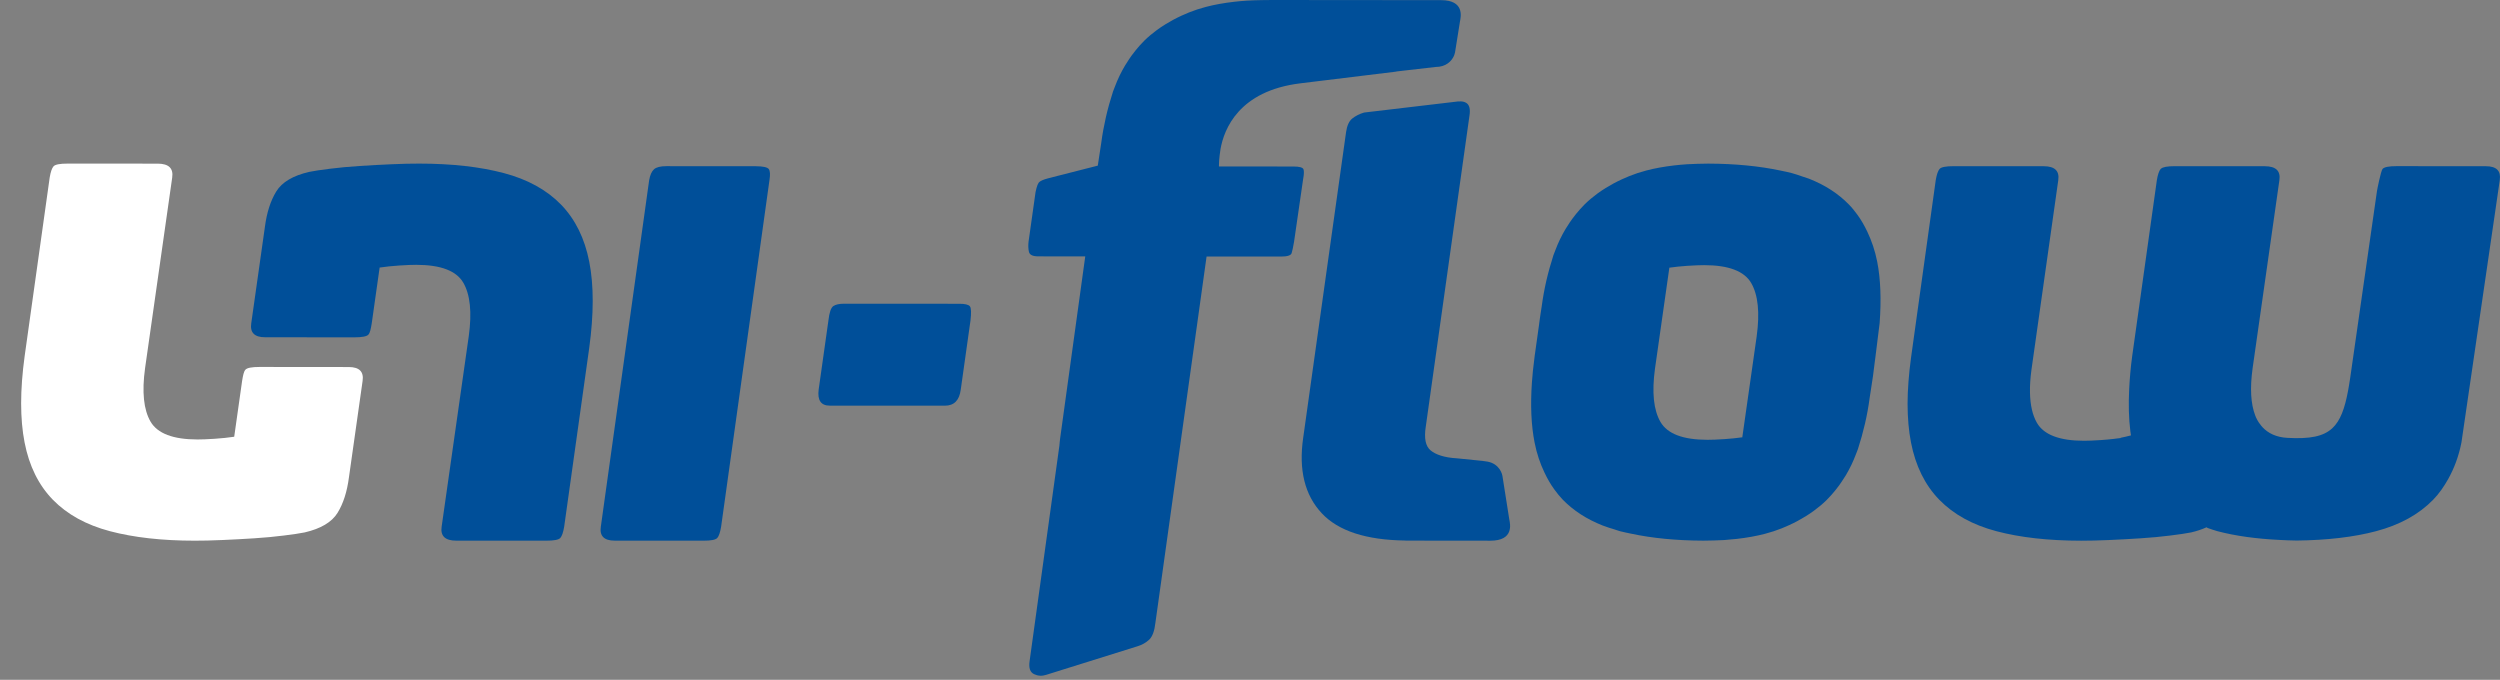 <?xml version="1.0" encoding="UTF-8"?>
<svg xmlns="http://www.w3.org/2000/svg" width="114" height="31" viewBox="0 0 114 31" fill="none">
  <rect x="0" y="0" width="114" height="31" fill="#808080" stroke="none"/>
  <path d="M43.752 13.852L38.501 13.849C38.268 13.849 38.102 13.886 37.996 13.96C37.89 14.035 37.818 14.251 37.776 14.612L37.331 17.765C37.268 18.253 37.436 18.497 37.836 18.497L43.085 18.499C43.505 18.5 43.747 18.257 43.81 17.769L44.254 14.617C44.297 14.256 44.286 14.039 44.225 13.965C44.16 13.89 44.003 13.852 43.752 13.852Z" fill="#004F99"></path>
  <path d="M34.457 7.58L30.388 7.577C30.116 7.577 29.928 7.625 29.822 7.72C29.717 7.816 29.645 7.98 29.602 8.213L27.398 24.015C27.334 24.439 27.545 24.653 28.026 24.653L32.094 24.655C32.433 24.655 32.636 24.613 32.71 24.529C32.783 24.445 32.84 24.273 32.883 24.019L35.087 8.218C35.128 7.964 35.118 7.794 35.056 7.709C34.992 7.625 34.794 7.582 34.457 7.58Z" fill="#004F99"></path>
  <path d="M59.457 7.885C59.459 7.818 59.454 7.761 59.439 7.721C59.407 7.635 59.255 7.593 58.981 7.593L56.296 7.591L55.585 7.591C55.584 7.572 55.584 7.554 55.584 7.535C55.58 7.278 55.655 6.799 55.655 6.799C55.815 5.891 56.488 4.142 59.301 3.799C59.7 3.75 60.067 3.705 60.408 3.664C62.054 3.463 63.06 3.341 63.674 3.265C63.675 3.264 63.675 3.26 63.677 3.259L65.462 3.054C65.702 3.054 65.882 2.988 66.016 2.893C66.228 2.745 66.325 2.528 66.35 2.386L66.575 0.978C66.616 0.767 66.791 0.008 65.71 0.007L65.669 0.007L58.014 0C57.982 -0.002 57.191 0.006 56.858 0.029C56.655 0.042 56.459 0.06 56.269 0.082C55.806 0.136 55.378 0.212 54.988 0.315C54.716 0.386 54.462 0.47 54.225 0.565C54.107 0.613 53.991 0.662 53.879 0.714C53.613 0.836 53.366 0.97 53.134 1.114C53.002 1.195 52.876 1.28 52.756 1.368C52.551 1.519 52.36 1.678 52.187 1.848C52.111 1.922 52.039 1.999 51.969 2.077L51.969 2.077C51.84 2.223 51.72 2.373 51.607 2.526C51.525 2.638 51.451 2.753 51.378 2.87C51.354 2.907 51.328 2.944 51.305 2.982C51.217 3.13 51.135 3.282 51.06 3.437C51.057 3.442 51.055 3.447 51.052 3.452C50.974 3.614 50.904 3.78 50.84 3.95L50.84 3.95C50.812 4.026 50.778 4.099 50.753 4.175C50.69 4.369 50.632 4.564 50.577 4.758C50.469 5.147 50.38 5.537 50.309 5.928C50.273 6.123 50.243 6.319 50.217 6.516L50.059 7.553L47.821 8.124C47.569 8.188 47.416 8.258 47.363 8.332C47.327 8.382 47.294 8.465 47.264 8.577C47.249 8.632 47.234 8.691 47.221 8.761L46.902 11.021C46.882 11.191 46.888 11.345 46.919 11.482C46.951 11.622 47.091 11.69 47.346 11.69L49.487 11.693L48.345 19.969C48.328 20.088 48.319 20.201 48.309 20.316L46.947 30.167C46.907 30.464 46.973 30.655 47.153 30.741C47.331 30.825 47.515 30.836 47.704 30.773L51.867 29.471C52.077 29.409 52.255 29.305 52.403 29.169C52.55 29.03 52.646 28.771 52.688 28.388L53 26.157L53.21 24.652L53.935 19.462L54.22 17.423L54.321 16.698L54.602 14.693L54.843 12.964L55.02 11.697L56.107 11.698L56.863 11.698L58.411 11.699C58.705 11.699 58.867 11.647 58.899 11.541C58.931 11.435 58.968 11.266 59.008 11.031L59.423 8.166C59.445 8.053 59.456 7.962 59.457 7.885Z" fill="#004F99"></path>
  <path d="M25.581 9.328C24.929 8.659 24.061 8.18 22.976 7.893C21.893 7.606 20.605 7.461 19.112 7.46C18.755 7.459 18.334 7.469 17.852 7.49C17.368 7.511 16.885 7.537 16.401 7.569C15.918 7.599 15.466 7.642 15.045 7.695C14.624 7.747 14.31 7.795 14.099 7.838C13.363 8.008 12.863 8.303 12.6 8.727C12.338 9.152 12.164 9.694 12.079 10.351L11.457 14.741C11.394 15.165 11.603 15.379 12.088 15.379L16.154 15.383C16.512 15.383 16.727 15.341 16.801 15.256C16.875 15.171 16.909 15.001 16.951 14.745L17.311 12.201C17.585 12.159 17.884 12.129 18.209 12.107C18.536 12.085 18.794 12.076 18.982 12.076C20.097 12.077 20.81 12.348 21.126 12.89C21.441 13.431 21.525 14.243 21.376 15.325L20.139 24.016C20.076 24.439 20.296 24.653 20.8 24.654L24.904 24.655C25.261 24.656 25.478 24.614 25.551 24.53C25.625 24.446 25.683 24.276 25.726 24.02L26.868 15.871C27.08 14.323 27.081 13.012 26.871 11.94C26.662 10.867 26.231 9.996 25.581 9.328Z" fill="#004F99"></path>
  <path d="M15.904 16.737L11.837 16.733C11.479 16.733 11.265 16.775 11.19 16.86C11.116 16.945 11.082 17.114 11.04 17.371L10.68 19.915C10.406 19.957 10.107 19.987 9.782 20.009C9.456 20.03 9.197 20.04 9.009 20.04C7.894 20.039 7.181 19.768 6.865 19.226C6.55 18.685 6.466 17.873 6.615 16.791L7.852 8.1C7.915 7.676 7.696 7.463 7.191 7.462L3.088 7.46C2.73 7.459 2.513 7.501 2.44 7.586C2.366 7.67 2.309 7.84 2.266 8.095L1.123 16.245C0.912 17.792 0.911 19.103 1.121 20.176C1.329 21.249 1.76 22.12 2.41 22.788C3.062 23.457 3.931 23.936 5.016 24.223C6.099 24.509 7.386 24.655 8.879 24.655C9.237 24.656 9.657 24.646 10.14 24.625C10.623 24.604 11.106 24.579 11.591 24.547C12.073 24.517 12.526 24.473 12.947 24.42C13.367 24.368 13.681 24.321 13.893 24.278C14.628 24.108 15.128 23.812 15.391 23.388C15.654 22.964 15.827 22.422 15.912 21.765L16.534 17.374C16.597 16.951 16.388 16.737 15.904 16.737Z" fill="white"></path>
  <path d="M68.511 21.702C68.471 21.469 68.242 21.033 67.626 21.032H67.755L66.433 20.899C65.868 20.868 65.467 20.731 65.237 20.539C65.004 20.347 64.932 19.985 65.016 19.451L67.009 5.266C67.051 4.991 67.011 4.805 66.885 4.708C66.788 4.636 66.661 4.61 66.505 4.629L66.509 4.623L62.202 5.132C61.991 5.194 61.813 5.286 61.666 5.402C61.52 5.519 61.423 5.725 61.381 6.023L59.425 19.968C59.214 21.432 59.497 22.578 60.275 23.407C61.031 24.216 62.306 24.627 64.087 24.648V24.652L67.96 24.656C69.04 24.657 68.867 23.899 68.824 23.687L68.511 21.702Z" fill="#004F99"></path>
  <path d="M85.602 11.94C85.502 11.432 85.346 10.976 85.147 10.56C85.017 10.289 84.872 10.031 84.701 9.797C84.58 9.632 84.454 9.473 84.312 9.328C83.825 8.828 83.217 8.435 82.489 8.148C82.394 8.116 82.299 8.086 82.204 8.054C82.04 7.998 81.881 7.939 81.706 7.893C81.538 7.848 81.356 7.813 81.178 7.775C80.223 7.574 79.135 7.465 77.897 7.461C77.633 7.464 77.176 7.473 76.942 7.489C76.74 7.502 76.543 7.521 76.353 7.542C75.89 7.596 75.462 7.672 75.072 7.775C74.8 7.846 74.546 7.93 74.309 8.025C74.191 8.073 74.075 8.122 73.963 8.174C73.697 8.296 73.45 8.43 73.218 8.574C73.086 8.655 72.96 8.74 72.84 8.828C72.635 8.979 72.444 9.138 72.271 9.308C72.195 9.382 72.123 9.459 72.054 9.537L72.053 9.538C71.924 9.683 71.804 9.833 71.691 9.986C71.609 10.098 71.535 10.213 71.462 10.329C71.438 10.367 71.412 10.404 71.389 10.442C71.301 10.59 71.219 10.742 71.144 10.897C71.141 10.902 71.139 10.907 71.136 10.912C71.058 11.075 70.988 11.24 70.924 11.41L70.924 11.411C70.896 11.486 70.862 11.559 70.837 11.635C70.774 11.829 70.716 12.024 70.662 12.218C70.553 12.607 70.464 12.996 70.393 13.388C70.358 13.583 70.327 13.779 70.301 13.976L70.237 14.39L70.237 14.393L70.188 14.741C70.186 14.751 70.187 14.758 70.186 14.768L70.023 15.931L69.979 16.245C69.948 16.474 69.922 16.697 69.9 16.916C69.883 17.09 69.868 17.262 69.856 17.43C69.783 18.473 69.822 19.389 69.976 20.175C70.075 20.683 70.231 21.138 70.43 21.553C70.56 21.826 70.705 22.084 70.877 22.318C70.997 22.483 71.124 22.642 71.265 22.788C71.751 23.285 72.356 23.677 73.081 23.963C73.255 24.032 73.443 24.088 73.631 24.145C73.713 24.169 73.787 24.201 73.871 24.223C74.033 24.266 74.209 24.299 74.381 24.336C75.337 24.54 76.428 24.649 77.67 24.654C77.935 24.651 78.384 24.642 78.615 24.627C78.818 24.613 79.014 24.595 79.205 24.573C79.668 24.52 80.096 24.443 80.486 24.341C80.758 24.269 81.012 24.186 81.249 24.091C81.367 24.043 81.483 23.993 81.595 23.942C81.861 23.82 82.108 23.685 82.34 23.542C82.472 23.46 82.598 23.376 82.718 23.287C82.923 23.137 83.114 22.978 83.287 22.808C83.362 22.733 83.435 22.657 83.504 22.579L83.505 22.578C83.634 22.433 83.754 22.283 83.867 22.13C83.948 22.018 84.022 21.902 84.096 21.786C84.119 21.748 84.146 21.712 84.169 21.674C84.257 21.525 84.339 21.373 84.414 21.218C84.416 21.213 84.419 21.209 84.422 21.203C84.499 21.041 84.57 20.875 84.633 20.706L84.634 20.705C84.662 20.63 84.695 20.557 84.721 20.48C84.784 20.286 84.842 20.092 84.896 19.898C85.004 19.509 85.094 19.119 85.165 18.728C85.2 18.532 85.231 18.336 85.257 18.14L85.409 17.144L85.499 16.429C85.5 16.42 85.503 16.413 85.504 16.403L85.648 15.243L85.712 14.731C85.789 13.673 85.757 12.736 85.602 11.94ZM80.104 15.341L79.449 19.941C79.198 19.976 78.928 20.004 78.635 20.024C78.308 20.046 78.05 20.055 77.862 20.055C76.747 20.054 76.034 19.783 75.718 19.241C75.403 18.7 75.319 17.888 75.468 16.806L76.123 12.206C76.375 12.17 76.644 12.142 76.937 12.122C77.264 12.101 77.522 12.091 77.71 12.091C78.825 12.092 79.538 12.363 79.854 12.905C80.169 13.446 80.253 14.258 80.104 15.341Z" fill="#004F99"></path>
  <path d="M113.359 7.58L110.91 7.578L109.292 7.576C108.934 7.576 108.72 7.618 108.645 7.703C108.571 7.788 108.402 8.625 108.39 8.712L107.17 17.223L107.17 17.223C107.154 17.33 107.138 17.429 107.122 17.528C107.11 17.606 107.097 17.682 107.083 17.756C107.08 17.772 107.077 17.789 107.074 17.805C106.92 18.64 106.717 19.189 106.356 19.525C105.94 19.911 105.317 20.021 104.314 19.967C104.312 19.967 104.31 19.967 104.308 19.967C103.787 19.939 103.426 19.751 103.175 19.486C103.131 19.44 103.094 19.39 103.057 19.339C103.041 19.318 103.023 19.298 103.008 19.276C102.963 19.209 102.924 19.138 102.889 19.065C102.884 19.056 102.88 19.047 102.875 19.038C102.862 19.009 102.851 18.978 102.839 18.948C102.635 18.42 102.593 17.702 102.719 16.791L103.94 8.218C104.002 7.794 103.783 7.581 103.278 7.58L99.175 7.578C98.831 7.577 98.62 7.617 98.539 7.696C98.536 7.699 98.53 7.701 98.527 7.704C98.453 7.788 98.396 7.958 98.353 8.213L97.227 16.245C97.191 16.505 97.164 16.756 97.142 17C97.119 17.251 97.103 17.495 97.091 17.734C97.057 18.434 97.07 19.082 97.144 19.661L97.172 19.854C96.991 19.902 96.83 19.937 96.703 19.962L96.701 19.974C96.629 19.985 96.551 19.993 96.475 20.002C96.414 20.012 96.377 20.016 96.377 20.016L96.376 20.015C96.193 20.036 96.005 20.054 95.803 20.067C95.477 20.089 95.218 20.099 95.03 20.099C93.915 20.098 93.202 19.827 92.886 19.285C92.683 18.936 92.578 18.472 92.567 17.898C92.561 17.582 92.583 17.233 92.636 16.849L93.857 8.218C93.858 8.214 93.858 8.211 93.858 8.207C93.915 7.791 93.696 7.581 93.196 7.58L89.093 7.578C88.735 7.577 88.518 7.619 88.445 7.704C88.371 7.788 88.314 7.958 88.27 8.213L87.144 16.304C87.04 17.066 86.987 17.771 86.985 18.418C86.987 19.062 87.038 19.648 87.141 20.176C87.35 21.249 87.781 22.12 88.431 22.788C89.083 23.457 89.952 23.936 91.037 24.223C92.12 24.51 93.407 24.655 94.9 24.656C95.257 24.657 95.678 24.647 96.161 24.626C96.644 24.605 97.127 24.579 97.612 24.547C98.094 24.517 98.547 24.473 98.967 24.42C99.388 24.368 99.702 24.321 99.914 24.278C100.18 24.217 100.414 24.138 100.618 24.044C100.636 24.054 100.653 24.067 100.67 24.077C100.819 24.127 100.962 24.181 101.119 24.223C101.94 24.44 102.888 24.569 103.946 24.621C104.203 24.634 104.462 24.646 104.733 24.649C106.117 24.633 107.326 24.493 108.347 24.223C109.431 23.936 110.3 23.457 110.952 22.788C111.22 22.512 111.442 22.193 111.635 21.848C111.91 21.358 112.119 20.806 112.242 20.176L113.756 9.818L113.989 8.218C114.052 7.794 113.843 7.58 113.359 7.58Z" fill="#004F99"></path>
</svg>
